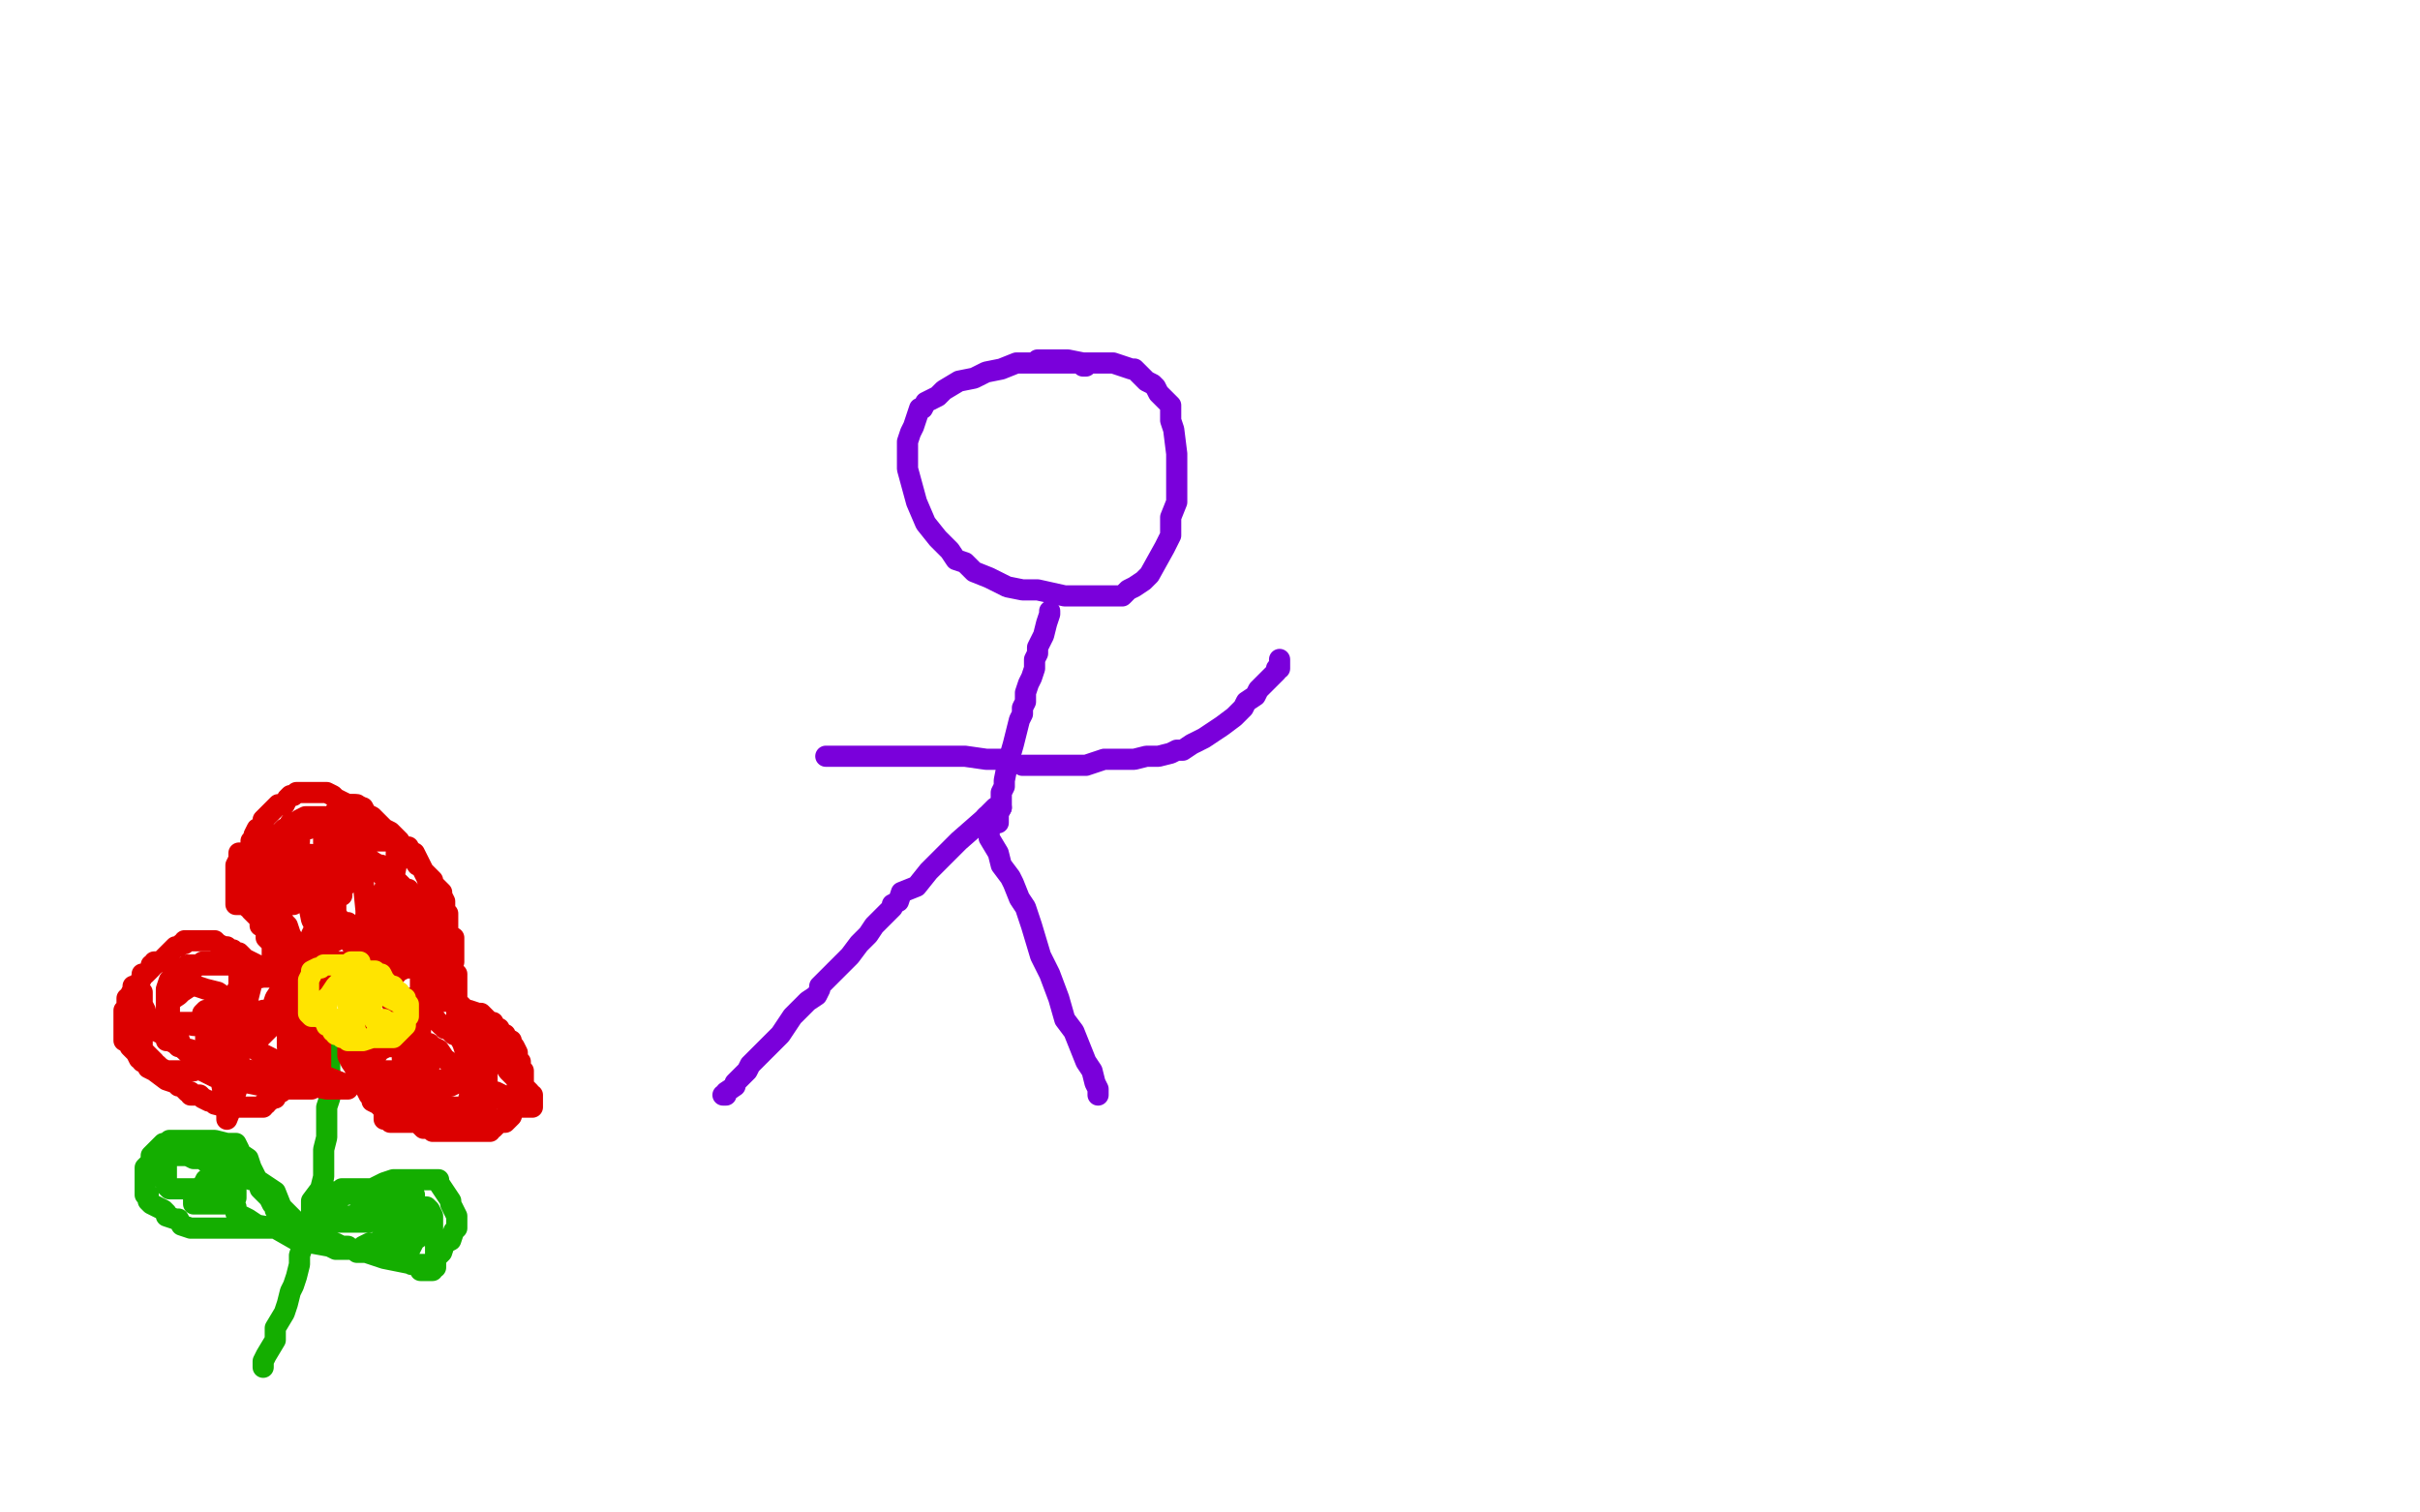 <?xml version="1.0" standalone="no"?>
<!DOCTYPE svg PUBLIC "-//W3C//DTD SVG 1.1//EN"
"http://www.w3.org/Graphics/SVG/1.1/DTD/svg11.dtd">

<svg width="800" height="500" version="1.1" xmlns="http://www.w3.org/2000/svg" xmlns:xlink="http://www.w3.org/1999/xlink" style="stroke-antialiasing: false"><desc>This SVG has been created on https://colorillo.com/</desc><rect x='0' y='0' width='800' height='500' style='fill: rgb(255,255,255); stroke-width:0' /><polyline points="359,121 358,121 358,121 357,120 357,120 355,120 355,120 353,120 353,120 346,120 346,120 336,120 336,120 331,122 331,122 326,123 322,125 317,126 312,129 310,131 306,133 305,135 304,135 303,138 302,141 301,143 300,146 300,150 300,155 303,166 306,173 310,178 314,182 316,185 319,186 322,189 327,191 333,194 338,195 343,195 352,197 358,197 361,197 365,197 368,197 370,197 371,197 373,195 375,194 378,192 380,190 385,181 387,177 387,171 389,166 389,162 389,157 389,150 388,142 387,139 387,136 387,134 384,131 383,130 382,128 381,127 379,126 377,124 375,122 374,122 368,120 365,120 358,120 353,119 351,119 347,119 346,119 344,119 343,119" style="fill: none; stroke: #7a00db; stroke-width: 7; stroke-linejoin: round; stroke-linecap: round; stroke-antialiasing: false; stroke-antialias: 0; opacity: 1.0"/>
<polyline points="347,202 347,203 347,203 346,206 346,206 345,210 345,210 344,212 344,212 343,214 343,214 343,216 343,216 342,218 342,221 341,224 340,226 339,229 339,230 339,232 338,234 338,236 337,238 336,242 335,246 333,253 332,258 332,260 331,262 331,266 331,267 330,269 330,270 330,271 330,272" style="fill: none; stroke: #7a00db; stroke-width: 7; stroke-linejoin: round; stroke-linecap: round; stroke-antialiasing: false; stroke-antialias: 0; opacity: 1.0"/>
<polyline points="331,267 330,267 330,267 329,267 329,267 325,271 325,271 317,278 317,278 313,282 313,282 307,288 307,288 303,293 303,293 298,295 297,298 295,299 295,300 294,301 293,302 291,304 289,306 287,309 284,312 281,316 279,318 276,321 275,322 274,323 271,326 271,327 270,329 267,331 265,333 264,334 262,336 260,339 258,342 255,345 254,346 253,347 250,350 248,352 247,354 246,355 243,358 243,359 240,361 240,362 239,362" style="fill: none; stroke: #7a00db; stroke-width: 7; stroke-linejoin: round; stroke-linecap: round; stroke-antialiasing: false; stroke-antialias: 0; opacity: 1.0"/>
<polyline points="326,270 327,273 327,273 327,277 327,277 330,282 330,282 331,286 331,286 334,290 335,292 337,297 339,300 341,306 344,316 347,322 350,330 352,337 355,341 357,346 359,351 361,354 362,358 363,360 363,361 363,362" style="fill: none; stroke: #7a00db; stroke-width: 7; stroke-linejoin: round; stroke-linecap: round; stroke-antialiasing: false; stroke-antialias: 0; opacity: 1.0"/>
<polyline points="338,253 341,253 341,253 343,253 343,253 349,253 349,253 353,253 353,253 359,253 359,253 362,252 362,252 365,251 365,251 367,251 371,251 375,251 379,250 381,250 383,250 387,249 389,248 391,248 394,246 396,245 398,244 401,242 404,240 408,237 411,234 412,232 415,230 416,228 418,226 419,225 421,223 422,222 422,221 423,221 423,220 423,219 423,218" style="fill: none; stroke: #7a00db; stroke-width: 7; stroke-linejoin: round; stroke-linecap: round; stroke-antialiasing: false; stroke-antialias: 0; opacity: 1.0"/>
<polyline points="333,252 331,251 331,251 328,251 328,251 326,251 326,251 319,250 319,250 311,250 311,250 303,250 303,250 300,250 300,250 299,250 299,250 298,250 295,250 291,250 287,250 282,250 279,250 275,250 274,250 273,250" style="fill: none; stroke: #7a00db; stroke-width: 7; stroke-linejoin: round; stroke-linecap: round; stroke-antialiasing: false; stroke-antialias: 0; opacity: 1.0"/>
<polyline points="87,452 87,451 87,451 87,450 88,448 91,443 91,439 94,434 95,431 96,427 97,425 98,422 99,418 99,415 100,412 101,409 102,406 103,404 103,401 103,397 106,393 107,389 107,386 107,383 107,380 108,376 108,374 108,373 108,371 108,369 108,366 109,363 109,361 109,358 109,356 109,354 109,352 109,350 109,348 109,347 109,346 109,344 109,343 109,342 110,341 110,340 110,339" style="fill: none; stroke: #14ae00; stroke-width: 7; stroke-linejoin: round; stroke-linecap: round; stroke-antialiasing: false; stroke-antialias: 0; opacity: 1.0"/>
<polyline points="105,397 106,397 106,397 107,397 107,397 110,397 110,397 114,395 114,395 119,394 119,394 123,393 123,393 127,391 127,391 130,390 132,390 134,390 136,390 138,390 139,390 143,390 144,390 145,390 145,391 147,394 149,397 149,398 150,400 151,402 151,403 151,404 151,406 150,407 149,410 147,411 146,414 143,417 142,418 141,418 140,418 137,418 132,417 127,416 124,415 121,414 119,414 118,414 117,413 116,413 115,412 113,412 111,411 107,410 104,409 103,408 101,408 100,408 99,407 99,406 98,406 98,404 96,402 95,401 93,399 91,394 85,390 83,386 82,383 79,381 79,380 78,378 77,378 76,378 75,378 71,377 70,377 67,377 65,377 64,377 62,377 61,377 60,377 58,377 56,377 55,378 54,378 53,379 52,380 51,381 50,382 50,383 50,384 49,385 48,386 48,387 48,388 48,389 48,390 48,391 48,393 48,394 48,395 49,395 49,396 49,397 50,398 52,399 54,400 55,401 55,402 58,403 59,403 60,405 63,406 65,406 67,406 70,406 72,406 74,406 79,406 80,406 82,406 83,406 85,406 87,406 90,406 91,406 93,405 94,405 95,405 97,405 98,405 99,405 100,404 101,404 102,404 103,404 104,404 107,404 109,404 111,404 112,404 113,404 115,404 116,404 118,404 119,404 122,404 123,403 124,402 126,402 127,402 129,402 130,402 131,402 133,402 134,402 135,402 136,401 137,401 137,400 139,400 139,399 140,399 141,399 142,400 143,402 143,403 143,407 143,408 143,409 144,410 144,412 144,414 144,415 144,417 144,418 144,419 143,419 143,420 142,420 141,420 140,420 139,420 138,418 136,418 135,417 134,417 133,416 131,414 130,413 128,412 127,411 127,410 127,409 127,408 127,406 130,405 132,402 135,402 135,400 137,400 139,400 140,400 141,400 141,402 141,404 140,408 137,410 136,412 135,414 135,415 134,415 134,414 135,410 135,407 135,406 136,405 136,404 136,403 136,402 137,399 137,398 137,396 137,395 135,395 134,394 131,394 128,393 126,393 121,393 119,393 117,393 115,393 113,393 112,394 111,394 109,394 108,395 107,396 107,397 106,397 106,398 106,399 106,400 106,401 106,402 105,402 106,402 108,402 111,402 113,402 115,402 116,402 117,402 118,402 118,401 119,401 120,400 121,399 123,398 124,398 125,398 127,398 128,398 129,398 131,399 131,401 131,402 131,404 131,406 130,408 127,409 124,411 122,411 120,412 119,413 117,413 116,413 115,413 111,413 109,412 98,410 91,406 85,405 82,403 80,402 79,402 78,401 78,399 76,398 75,396 75,395 75,394 74,393 74,392 74,391 74,390 72,390 71,388 71,386 71,384 70,384 68,384 67,383 64,383 62,382 60,382 59,382 58,382 57,382 56,382 55,384 55,385 55,386 55,387 55,390 55,392 56,393 57,393 59,393 60,393 63,393 66,393 69,393 71,392 71,391 72,390 73,390 72,390 68,390 67,392 65,393 65,394 64,395 64,397 64,398 65,398 66,398 68,398 71,398 72,398 75,398 77,398 78,396 78,395 78,394 78,393 78,391 76,389 75,387 72,384 71,383 71,382 70,382 71,382 72,382 73,382 74,382 79,386 81,387 82,388 83,389 83,390 84,390 86,392 86,393 87,394 88,395 89,396 90,398 91,398 91,399 91,400" style="fill: none; stroke: #14ae00; stroke-width: 7; stroke-linejoin: round; stroke-linecap: round; stroke-antialiasing: false; stroke-antialias: 0; opacity: 1.0"/>
<polyline points="115,343 115,344 115,344 115,345 115,345 115,347 115,347 115,349 115,349 116,351 116,351 118,354 118,354 119,356 119,356 120,358 120,358 121,360 122,362 123,363 123,364 125,365 126,366 127,366 128,366 130,367 131,368 133,368 135,368 137,368 140,368 143,368 147,368 151,367 153,367 157,366 159,366 160,366 161,366 161,365 161,364 161,363 161,362 161,361 161,358 161,357 161,355 160,354 160,353 159,352 158,350 158,349 156,348 155,346 154,345 154,344 153,344 152,343 151,342 150,342 149,341 148,340 147,340 147,339 146,339 144,337 143,335 139,334 136,332 133,330 131,330 130,330 128,329 127,328 128,328 131,329 133,330 136,330 138,330 139,330 140,330 141,330 142,330 143,330 144,330 146,328 147,327 147,326 148,324 149,322 149,320 150,318 150,314 150,312 150,310 147,308 147,306 143,302 140,299 135,295 130,290 125,286 122,284 119,282 116,280 113,277 111,277 110,275 109,274 107,274 107,273 106,273 105,272 104,272 103,272 103,273 102,274 100,274 99,275 99,278 97,278 96,279 95,282 95,283 93,284 92,286 92,287 92,288 92,290 92,293 92,295 92,297 92,299 93,302 93,303 94,305 95,306 96,309 99,314 102,316 103,318 105,318 106,319 107,320 106,320 105,320 104,321 103,321 99,321 95,320 89,320 84,320 77,319 75,319 73,319 72,319 71,319 68,319 66,319 63,319 62,319 61,320 60,320 59,320 59,321 58,322 57,323 56,324 55,327 55,328 55,329 55,330 55,331 55,332 55,334 55,336 56,338 57,340 59,343 60,346 63,349 66,353 67,354 71,356 79,358 82,358 87,359 91,360 95,360 98,360 99,360 100,360 101,360 102,360 103,360 103,359 103,358 104,358 104,357 105,355 106,354 106,352 106,351 106,350 106,347 106,346 106,344 106,343 106,341 106,339 106,337 106,335 106,334 106,332 106,331 106,329 106,326 107,324 107,322 108,321 108,320 108,319 110,319 111,318 112,318 113,318 114,318 115,318 116,318 117,319 119,320 120,322 122,322 123,323 123,324 124,326 125,326 126,327 127,328 127,329 128,330 129,330 130,331 130,332 130,333 131,334 131,335 132,336 132,337 132,338 132,339 132,340 132,341 132,342 132,344 131,344 131,345 131,346 129,346 128,346 127,346 126,346 121,343 121,342 120,342 120,343 120,344 120,346 120,347 122,350 124,353 127,354 128,354 129,354 130,354 131,354 133,354 135,354 137,354 138,354 139,354 139,353 140,353 141,352 142,352 142,351 142,350 142,347 142,346 141,346 140,346 139,346 138,346 137,346 136,347 135,348 134,348 134,350 133,350 133,349 134,349 135,348 138,347 139,346 139,345 140,345 141,345 142,345 142,346 143,346 145,347 147,350 150,352 151,354 154,355 156,357 156,358 157,358 157,359 156,362 155,363 155,366 154,366 153,366 151,366 150,366 148,366 143,363 137,360 135,359 134,359 133,359 132,359 132,360 133,361 135,361 139,361 143,361 145,360 147,359 149,359 151,358 152,358 154,358 155,358 156,358 156,357 155,357 151,357 147,357 143,357 140,357 138,358 136,358 135,358 135,357 135,356 135,354 135,352 135,350 135,348 135,346 135,343 135,342 135,341 136,340 136,339 137,340 137,341 137,342 136,342 136,343 135,344 131,344 128,346 126,347 125,347 125,348 124,349 124,350 124,352 124,353 124,354 124,355 124,356 124,357 124,358 125,358 127,359 127,360 127,362 128,363 129,364 130,365 131,366 132,367 133,367 134,367 135,368 136,367 136,366 137,364 138,358 138,354 139,349 139,344 139,340 139,337 139,334 139,331 139,329 139,327 139,326 139,325 139,324 139,323 139,322 139,321 139,320 138,319 137,319 137,318 136,318 134,318 132,318 129,318 128,318 127,318 126,318 125,318 124,317 123,317 123,316 121,314 120,314 119,312 117,310 116,310 115,307 115,306 113,305 111,302 111,299 110,298 109,297 109,295 108,294 107,293 107,291 107,290 107,289 107,286 107,284 107,283 107,282 107,281 107,280 107,278 107,276 107,275 108,274 108,273 108,272 109,270 110,270 111,270 111,269 111,268 112,267 113,267 114,267 115,266 116,266 117,266 120,267 121,269 123,270 126,273 127,274 129,275 132,278 133,280 135,281 136,283 138,286 139,286 140,288 141,289 143,291 143,292 144,293 145,294 146,295 146,296 147,298 147,299 147,300 147,301 148,302 148,306 148,307 147,309 147,310 146,311 146,312 146,311 146,310 145,309 145,306 144,303 143,298 142,293 141,290 139,286 138,284 137,282 135,281 135,280 134,280 133,280 132,280 132,279 131,279 131,278 129,278 128,278 125,278 123,278 122,278 119,278 118,278 116,278 115,278 114,279 112,281 111,282 109,284 108,286 107,287 107,290 106,293 106,294 106,296 106,297 106,299 106,300 106,301 107,301 107,302 108,302 110,303 111,304 113,305 114,306 115,307 116,309 117,310 118,311 120,314 120,315 119,317 118,318 118,319 118,320 119,320 121,320 121,321 123,321 123,322 124,322 126,322 127,322 128,322 129,322 130,322 131,322 131,321 132,321 134,320 135,320 135,319 135,318 136,318 136,317 137,316 138,316 138,315 138,314 138,312 138,311 138,310 138,308 138,306 138,305 138,303 138,302 138,304 139,308 139,311 139,315 139,319 139,323 139,326 139,328 139,329 139,330 139,328 140,326 141,325 143,321 144,316 146,314 147,312 147,311 147,310 147,311 146,312 145,314 144,315 143,317 142,319 141,320 140,320 140,319 140,315 139,310 138,304 136,301 135,297 135,295 135,294 135,295 131,299 130,302 128,307 127,310 125,314 124,314 124,313 124,311 126,306 128,298 130,291 131,286 131,283 131,282 131,283 131,286 130,289 130,293 129,298 128,300 128,303 128,305 128,304 128,302 128,298 128,294 128,293 128,292 127,294 127,295 125,299 123,306 122,309 122,310 121,310 121,308 121,306 121,301 120,291 119,286 119,284 118,283 118,282 117,284 116,286 115,289 114,293 112,294 112,296 112,294 114,287 115,284 115,283 115,282 115,283 115,285 115,286 115,288 113,291 113,294 113,296 113,294 113,291 113,287 113,282 113,279 113,276 113,275 112,275 111,275 110,278 108,278 107,281 107,282 105,284 105,285 104,286 103,287 103,288 103,289 101,290 101,291 99,293 99,294 98,296 98,297 97,298 97,299 97,298 97,297 97,294 97,292 97,289 98,287 98,286 98,285 98,284 97,284 96,285 96,286 95,286 95,287 95,288 95,287 95,286 96,286 97,285 98,284 98,286 99,289 99,292 101,296 102,299 103,304 104,306 105,309 105,310 106,309 107,307 107,306 107,308 107,309 107,310 107,311 107,313 107,314 109,312 111,311 112,308 114,306 115,306 115,305 115,307 115,309 116,310 116,311 116,312 117,311 119,307 121,303 123,301 125,298 126,297 126,298 126,302 126,305 127,308 127,312 128,314 129,316 131,316 132,315 134,314 135,314 136,314 136,315 136,314 136,308 136,305 136,303 136,302 135,303 133,306 130,309 130,310 130,311 130,310 130,307 130,306 130,302 130,298 130,295 130,294 130,293 129,292 128,291 127,290 120,283 117,281 115,278 114,277 113,276 113,275 112,274 111,274 111,273 111,274 111,277 111,281 111,286 110,290 109,294 108,298 107,300 106,302 106,304 104,307 103,309 103,310 102,314 100,315 99,318 99,319 98,322 97,324 96,326 96,329 95,330 95,332 95,334 95,336 95,337 95,338 95,339 95,340 95,342 95,345 95,346 95,344 96,343 97,342 98,339 99,336 101,333 102,330 103,327 103,326 103,325 103,324 103,323 103,322 103,325 103,327 103,330 101,335 100,340 99,345 99,347 99,349 99,351 99,353 99,354 97,353 92,351 88,349 86,348 83,346 83,344 82,342 82,341 82,338 82,335 82,332 82,329 82,326 83,326 83,324 83,325 83,326 82,330 81,334 80,338 79,341 79,342 79,345 79,346 79,347 79,348 81,346 83,346 87,342 91,338 93,337 94,335 95,334 94,334 93,334 90,334 87,334 83,338 81,339 80,341 80,342 82,342 83,341 85,339 87,337 90,333 91,330 93,327 93,326 93,325 93,324 93,323 91,323 90,323 87,323 82,324 80,325 79,327 78,329 78,330 78,329 78,328 79,326 79,325 79,323 79,322 79,320 76,318 70,318 67,318 63,321 59,324 57,327 56,330 55,333 55,334 55,336 55,337 55,338 56,338 59,338 64,339 67,339 69,339 71,339 72,338 73,338 74,336 75,334 75,332 75,331 75,330 72,328 68,327 65,326 63,326 60,328 59,329 56,331 56,333 56,334 56,335 56,337 58,338 60,338 62,338 63,338 66,338 68,337 68,336 69,335 70,335 70,334 68,334 67,335 67,336 67,337 67,338 69,338 70,337 71,335 72,334 73,332 73,333 73,335 73,338 73,345 73,350 73,357 74,362 75,367 75,369 75,370 77,365 77,364 79,358 79,354 79,351 79,347 79,345 79,344 79,343 79,342 78,342 77,342 76,342 75,342 73,342 72,342 71,342 71,343 71,345 71,347 73,350 76,352 83,354 89,357 98,358 108,360 111,360 114,360 115,360 115,359 113,358 108,356 106,356 103,356 101,356 99,356 96,356 95,356 93,356 92,356 91,356" style="fill: none; stroke: #dc0000; stroke-width: 7; stroke-linejoin: round; stroke-linecap: round; stroke-antialiasing: false; stroke-antialias: 0; opacity: 1.0"/>
<polyline points="127,341 126,339 126,339 125,339 125,339 123,336 123,336 121,332 121,332 118,330 118,330 116,328 116,328 116,327 116,327 115,327 115,326 115,328 116,330 117,334 117,337 117,339 117,342 118,343 118,344 118,343 118,342 117,339 117,338 116,334 115,332 115,330 114,329 114,328 114,327 114,326 114,323 114,322 115,320 115,319 116,318 117,318 118,318 119,318 119,319 120,320 121,322 122,323 123,323 123,325 123,326 123,327 123,329 123,330 123,332 122,333 122,334 121,334 121,335 120,335 119,335 118,335 117,335 116,335 115,336 114,336 113,337 112,337 108,337 107,337 105,336 103,336 102,335 102,334 102,332 102,330 102,329 102,327 102,326 102,324 103,322 103,321 105,320 106,320 107,319 108,319 109,319 110,319 111,319 112,319 116,319 117,319 119,320 121,321 123,321 124,321 124,322 126,322 127,324 128,325 129,326 130,326 131,328 132,328 132,329 132,330 133,330 134,330 134,331 134,332 134,333 134,334 134,335 134,337 134,338 134,339 133,340 131,342 130,343 129,343 128,343 127,343 126,343 125,343 124,343 123,343 120,344 118,344 115,344 115,343 113,343 112,342 111,342 111,341 110,341 110,340 109,339 108,339 108,338 108,337 108,336 108,335 108,334 108,332 108,331 108,330 109,329 111,326 112,325 113,325 115,325 116,325 118,325 119,325 120,325 123,326 126,328 129,330 131,331 133,332 134,332 135,332 135,333 135,334 135,335 135,336 134,337 132,338 131,338 129,338 128,338 127,337 126,337" style="fill: none; stroke: #ffe400; stroke-width: 7; stroke-linejoin: round; stroke-linecap: round; stroke-antialiasing: false; stroke-antialias: 0; opacity: 1.0"/>
<polyline points="146,331 147,331 147,331 149,331 149,331 150,331 150,331 151,331 151,331 151,332 152,332 154,334 155,334 158,335 159,335 160,336 162,338 163,338 164,340 165,340 166,342 167,342 167,343 169,344 169,346 170,346 171,348 171,350 172,351 172,352 172,353 173,354 173,355 173,357 173,358 173,359 173,360 173,361 172,362 172,364 170,366 169,369 168,370 167,371 166,371 165,371 163,371 162,371 161,371 159,371 155,371 154,371 152,371 148,371 147,371 146,371 145,371 144,371 143,371 142,371 139,371 138,371 135,371 133,371 132,371 131,371 129,371 128,370 127,370 127,369 127,368 128,368 129,368 130,368 131,368 132,368 133,368 134,369 135,370 136,370 137,370 138,370 138,371 139,372 140,373 142,373 143,374 144,374 147,374 148,374 150,374 151,374 152,374 154,374 155,374 156,374 157,374 158,374 159,374 160,374 161,374 162,374 162,373 163,373 164,372 167,369 168,367 168,366 169,364 170,363 171,362 171,361 171,360 171,358 171,357 171,356 171,355 171,354 171,353 170,352 168,350 167,350 167,349 166,348 165,348 164,348 164,346 163,346 163,345 162,345 161,344 160,344 160,343 160,342 159,342 159,341 159,340 158,340 157,339 157,338 156,338 156,337 156,338 158,342 161,345 165,349 168,354 171,357 175,361 175,362 176,362 176,363 176,364 176,365 176,366 175,366 174,366 173,366 171,366 170,366 170,365 169,365 167,364 167,363 166,362 164,361 163,361 162,360 161,360 160,360 159,360 158,360 157,360 156,360 155,360 155,358 155,357 155,354 154,350 154,348 153,345 152,343 152,342 151,340 151,338 151,336 151,333 151,332 151,330 151,328 151,326 151,325 151,323 151,322 150,322 149,320 147,318 146,314 144,311 143,308 140,306 139,304 137,302 136,300 135,298 133,296 132,294 131,292 129,290 127,289 127,288 127,287 126,286 121,286 115,284 108,283 98,282 91,282 83,282 82,282 81,282 80,282 79,282 79,284 78,286 78,288 78,290 78,292 78,294 78,295 78,298 78,299 79,299 80,299 81,299 82,300 83,300 83,301 84,302 86,304 86,306 87,306 88,308 88,310 90,312 91,313 91,314 92,314 93,314 94,314 94,313 94,312 93,311 93,310 92,309 91,306 90,306 88,305 88,304 87,302 87,301 85,298 84,297 83,294 83,293 82,291 82,290 82,289 82,288 82,286 82,284 82,283 83,282 83,281 83,280 83,279 83,278 84,277 84,276 85,274 86,274 87,273 87,272 87,271 88,270 89,269 90,268 91,267 92,266 93,266 94,266 95,264 96,263 97,263 98,262 99,262 100,262 101,262 102,262 103,262 104,262 105,262 106,262 107,262 108,262 110,263 111,264 113,265 115,266 116,266 117,266 118,266 118,267 119,267 119,268 120,269 120,270 121,271 121,274 120,274 119,274 115,272 112,271 110,271 108,270 107,270 106,270 105,270 104,270 103,270 102,270 101,270 99,271 99,272 97,272 96,272 95,274 94,274 93,275 92,276 91,276 91,277 89,278 89,279 88,280 87,280 87,281 87,282 87,283 87,284 87,286 87,287 87,288 87,290 87,291 87,292 87,294 87,295 87,297 87,299 88,301 89,302 89,303 89,305 89,306 90,307 90,308 90,310 90,312 90,314 90,317 90,318 90,319 90,321 89,321 87,321 87,320 83,318 81,317 79,315 78,315 77,314 76,314 75,314 75,313 74,313 72,312 71,311 70,311 69,311 68,311 67,311 66,311 65,311 64,311 63,311 62,311 61,311 61,312 60,312 59,313 58,313 56,315 55,316 54,317 53,318 52,318 51,318 51,319 50,319 50,320 49,321 48,322 47,322 47,323 46,325 46,326 44,326 44,327 43,329 43,330 42,330 42,331 42,332 42,333 42,334 41,334 41,335 41,336 41,337 41,338 41,339 41,340 41,341 41,342 41,343 41,344 42,344 43,345 43,346 44,347 45,348 46,350 47,350 47,351 49,352 49,353 51,354 55,357 58,358 59,359 60,359 61,360 62,361 63,361 63,362 64,362 65,362 66,362 67,363 69,364 70,364 71,365 75,366 76,366 79,366 81,366 82,366 83,366 84,366 86,366 87,366 87,365 88,365 88,364 89,364 90,363 91,363 91,362 92,361 93,361 93,360 94,359 95,359 95,358 96,358 95,358 94,358 91,358 90,358 88,358 87,357 85,356 83,355 80,354 79,353 78,352 77,351 76,351 75,350 74,350 71,350 70,350 69,350 67,349 65,348 63,347 59,346 58,345 56,344 55,344 55,343 55,342 54,342 52,341 52,340 51,339 51,338 50,337 49,336 48,335 48,334 47,332 47,330 47,329 47,328 47,329 47,330 47,331 47,334 47,338 47,340 47,341 47,342 47,343 47,344 47,345 47,346 47,347 47,348 48,348 49,349 50,350 51,351 51,352 52,352 53,353 55,354 56,354 59,354 61,354 63,354 64,354 66,353 67,352 67,351 67,350 67,349 67,347 68,346 68,345 68,344 68,343 68,342 68,341 68,340 67,339 67,338 67,337" style="fill: none; stroke: #dc0000; stroke-width: 7; stroke-linejoin: round; stroke-linecap: round; stroke-antialiasing: false; stroke-antialias: 0; opacity: 1.0"/>
</svg>

